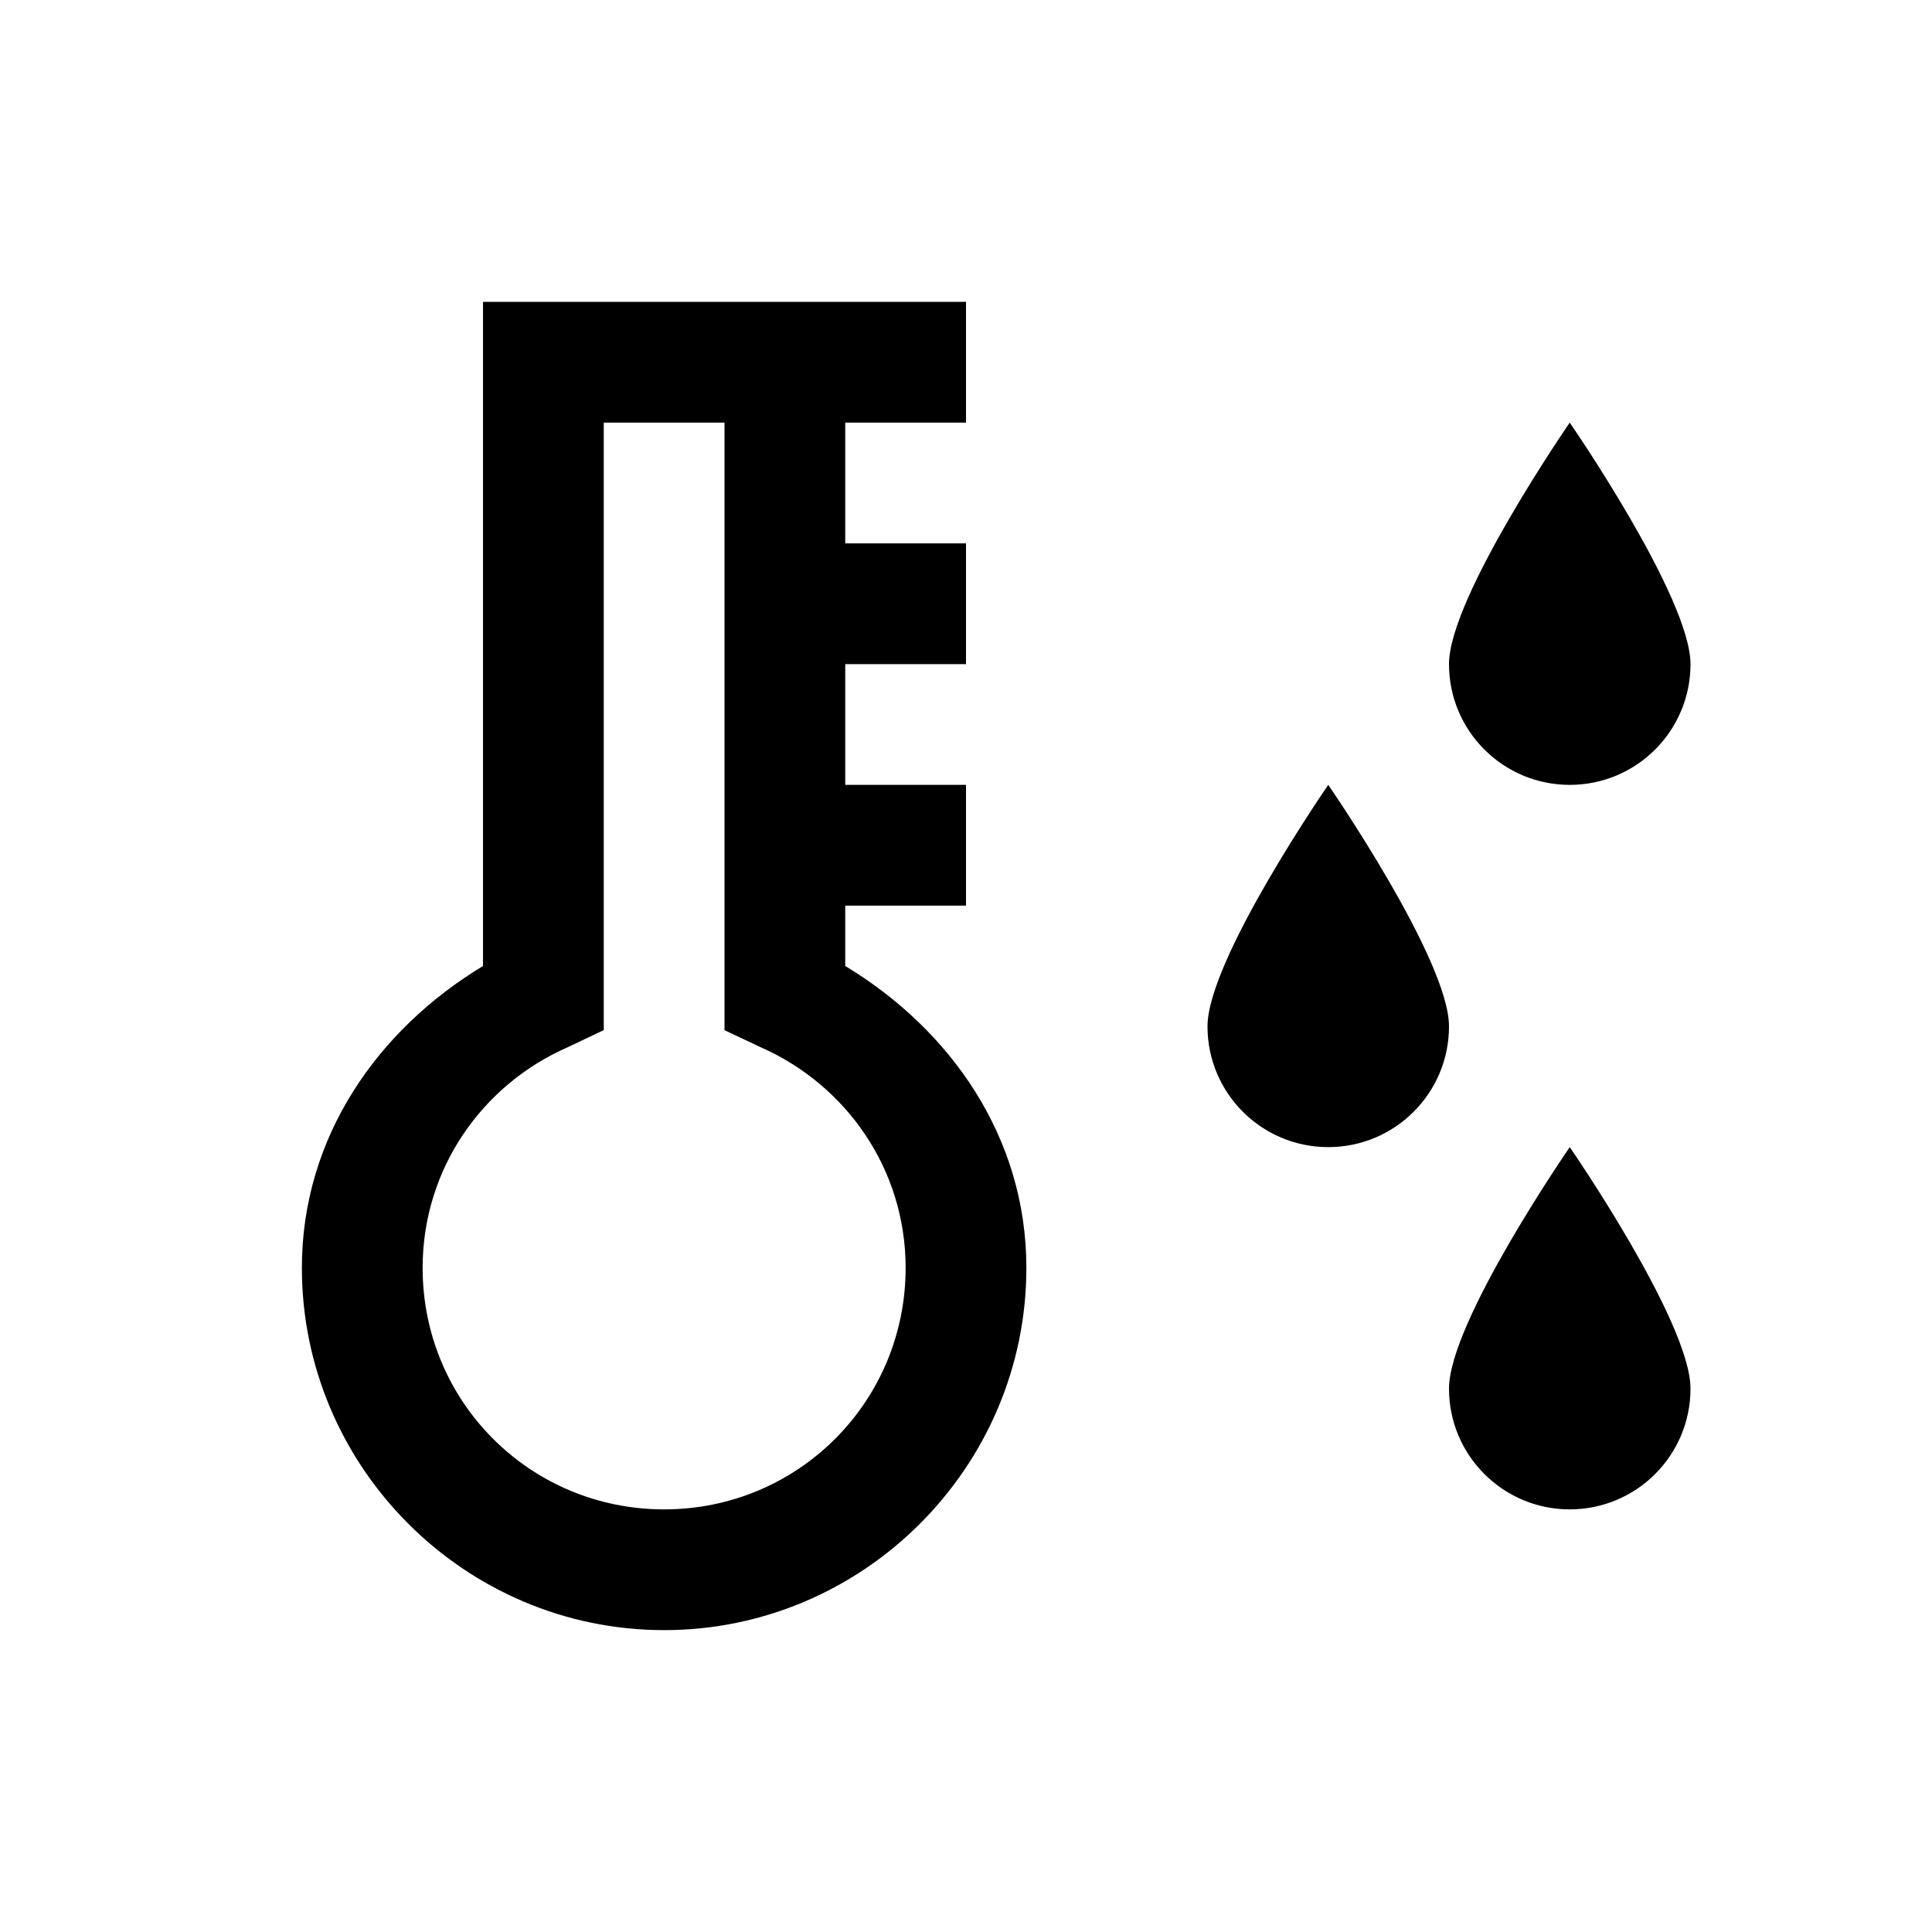 <svg xmlns="http://www.w3.org/2000/svg" viewBox="0 0 32 32"><path d="M8 5v11c-1.738 1.05-3 2.828-3 5 0 3.3 2.7 6 6 6s6-2.7 6-6c0-2.172-1.262-3.95-3-5v-1h2v-2h-2v-2h2V9h-2V7h2V5zm2 2h2v10.063l.594.28C14.004 17.962 15 19.353 15 21c0 2.219-1.781 4-4 4-2.219 0-4-1.781-4-4 0-1.648.996-3.04 2.406-3.656l.594-.282zm16 0s-2 2.895-2 4 .895 2 2 2 2-.895 2-2-2-4-2-4zm-4 6s-2 2.895-2 4 .895 2 2 2 2-.895 2-2-2-4-2-4zm4 6s-2 2.895-2 4 .895 2 2 2 2-.895 2-2-2-4-2-4z"/></svg>